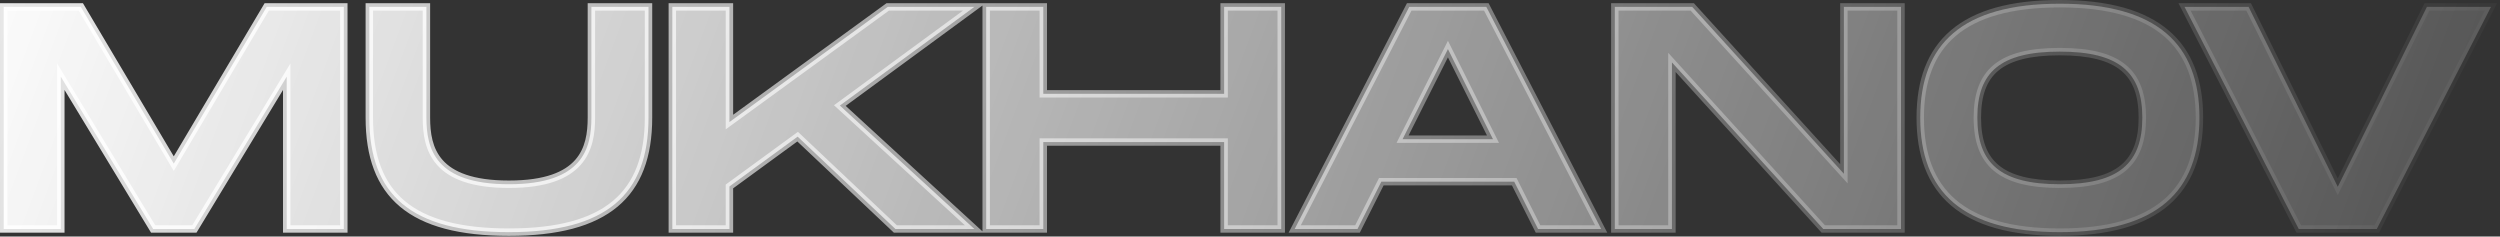 <?xml version="1.0" encoding="UTF-8"?> <svg xmlns="http://www.w3.org/2000/svg" width="539" height="51" viewBox="0 0 539 51" fill="none"><rect x="0" y="0" width="539" height="51" fill="#333333" stroke="none"/> <path d="M74.128 1.485H57.506L37.465 35.275L17.423 1.485H0.801V49.366H13.113V16.533L33.018 49.366H41.911L61.816 16.533V49.366H74.128V1.485ZM139.818 25.357V1.485H127.505V25.357C127.505 31.992 125.659 39.721 109.721 39.721C93.783 39.721 91.936 32.06 91.936 25.357V1.485H79.624V25.357C79.624 42.047 88.653 50.05 109.721 50.05C130.72 50.05 139.818 41.979 139.818 25.357ZM210.072 1.485H191.399L157.266 26.315V1.485H144.953V49.366H157.266V40.2L171.972 29.461L193.04 49.366H210.072L181.07 22.758L210.072 1.485ZM263.923 1.485V20.227H224.933V1.485H212.621V49.366H224.933V30.624H263.923V49.366H276.235V1.485H263.923ZM331.601 49.366H345.213L320.452 1.485H303.83L279.137 49.366H292.68L297.811 39.174H326.471L331.601 49.366ZM302.393 30.008L312.175 10.582L321.888 30.008H302.393ZM397.543 1.485V37.464L364.846 1.485H348.156V49.366H360.469V13.455L393.096 49.366H409.855V1.485H397.543ZM444.101 50.05C465.101 50.05 474.198 41.226 474.198 25.357C474.198 9.556 465.101 0.801 444.101 0.801C423.033 0.801 414.004 9.488 414.004 25.357C414.004 41.295 423.033 50.05 444.101 50.05ZM444.101 39.721C431.31 39.721 426.316 35.207 426.316 25.357C426.316 15.575 431.241 11.129 444.101 11.129C456.961 11.129 461.886 15.644 461.886 25.357C461.886 35.139 456.892 39.721 444.101 39.721ZM523.243 1.485L504.022 40.269L484.801 1.485H470.984L495.608 49.366H512.435L537.06 1.485H523.243Z" fill="url(#paint0_linear)"></path> <path d="M74.128 1.485H74.928V0.685H74.128V1.485ZM57.506 1.485V0.685H57.051L56.818 1.077L57.506 1.485ZM37.465 35.275L36.776 35.684L37.465 36.844L38.153 35.684L37.465 35.275ZM17.423 1.485L18.111 1.077L17.878 0.685H17.423V1.485ZM0.801 1.485V0.685H0.001V1.485H0.801ZM0.801 49.366H0.001V50.166H0.801V49.366ZM13.113 49.366V50.166H13.913V49.366H13.113ZM13.113 16.533L13.797 16.118L12.313 13.67V16.533H13.113ZM33.018 49.366L32.334 49.781L32.568 50.166H33.018V49.366ZM41.911 49.366V50.166H42.361L42.595 49.781L41.911 49.366ZM61.816 16.533H62.616V13.67L61.132 16.118L61.816 16.533ZM61.816 49.366H61.016V50.166H61.816V49.366ZM74.128 49.366V50.166H74.928V49.366H74.128ZM74.128 0.685H57.506V2.285H74.128V0.685ZM56.818 1.077L36.776 34.867L38.153 35.684L58.194 1.893L56.818 1.077ZM38.153 34.867L18.111 1.077L16.735 1.893L36.776 35.684L38.153 34.867ZM17.423 0.685H0.801V2.285H17.423V0.685ZM0.001 1.485V49.366H1.601V1.485H0.001ZM0.801 50.166H13.113V48.566H0.801V50.166ZM13.913 49.366V16.533H12.313V49.366H13.913ZM12.429 16.948L32.334 49.781L33.703 48.952L13.797 16.118L12.429 16.948ZM33.018 50.166H41.911V48.566H33.018V50.166ZM42.595 49.781L62.5 16.948L61.132 16.118L41.227 48.952L42.595 49.781ZM61.016 16.533V49.366H62.616V16.533H61.016ZM61.816 50.166H74.128V48.566H61.816V50.166ZM74.928 49.366V1.485H73.328V49.366H74.928ZM139.818 1.485H140.618V0.685H139.818V1.485ZM127.505 1.485V0.685H126.705V1.485H127.505ZM91.936 1.485H92.736V0.685H91.936V1.485ZM79.624 1.485V0.685H78.824V1.485H79.624ZM140.618 25.357V1.485H139.018V25.357H140.618ZM139.818 0.685H127.505V2.285H139.818V0.685ZM126.705 1.485V25.357H128.305V1.485H126.705ZM126.705 25.357C126.705 28.628 126.242 31.963 123.992 34.496C121.754 37.015 117.579 38.922 109.721 38.922V40.522C117.8 40.522 122.518 38.563 125.188 35.559C127.845 32.568 128.305 28.721 128.305 25.357H126.705ZM109.721 38.922C101.86 38.922 97.687 37.031 95.449 34.521C93.2 31.997 92.736 28.663 92.736 25.357H91.136C91.136 28.754 91.596 32.602 94.255 35.585C96.925 38.581 101.644 40.522 109.721 40.522V38.922ZM92.736 25.357V1.485H91.136V25.357H92.736ZM91.936 0.685H79.624V2.285H91.936V0.685ZM78.824 1.485V25.357H80.424V1.485H78.824ZM78.824 25.357C78.824 33.844 81.124 40.285 86.259 44.576C91.361 48.84 99.112 50.85 109.721 50.85V49.25C99.262 49.25 91.964 47.259 87.285 43.349C82.638 39.465 80.424 33.56 80.424 25.357H78.824ZM109.721 50.85C120.298 50.85 128.047 48.822 133.157 44.551C138.299 40.252 140.618 33.813 140.618 25.357H139.018C139.018 33.523 136.788 39.43 132.131 43.323C127.442 47.242 120.144 49.25 109.721 49.25V50.85ZM210.072 1.485L210.545 2.13L212.516 0.685H210.072V1.485ZM191.399 1.485V0.685H191.138L190.928 0.838L191.399 1.485ZM157.266 26.315H156.466V27.886L157.736 26.962L157.266 26.315ZM157.266 1.485H158.066V0.685H157.266V1.485ZM144.953 1.485V0.685H144.153V1.485H144.953ZM144.953 49.366H144.153V50.166H144.953V49.366ZM157.266 49.366V50.166H158.066V49.366H157.266ZM157.266 40.2L156.794 39.554L156.466 39.794V40.2H157.266ZM171.972 29.461L172.522 28.88L172.038 28.423L171.5 28.815L171.972 29.461ZM193.04 49.366L192.491 49.948L192.722 50.166H193.04V49.366ZM210.072 49.366V50.166H212.128L210.613 48.777L210.072 49.366ZM181.07 22.758L180.597 22.113L179.811 22.689L180.529 23.347L181.07 22.758ZM210.072 0.685H191.399V2.285H210.072V0.685ZM190.928 0.838L156.795 25.668L157.736 26.962L191.869 2.132L190.928 0.838ZM158.066 26.315V1.485H156.466V26.315H158.066ZM157.266 0.685H144.953V2.285H157.266V0.685ZM144.153 1.485V49.366H145.753V1.485H144.153ZM144.953 50.166H157.266V48.566H144.953V50.166ZM158.066 49.366V40.2H156.466V49.366H158.066ZM157.738 40.846L172.444 30.107L171.5 28.815L156.794 39.554L157.738 40.846ZM171.423 30.043L192.491 49.948L193.59 48.785L172.522 28.88L171.423 30.043ZM193.04 50.166H210.072V48.566H193.04V50.166ZM210.613 48.777L181.611 22.168L180.529 23.347L209.531 49.956L210.613 48.777ZM181.543 23.403L210.545 2.13L209.599 0.84L180.597 22.113L181.543 23.403ZM263.923 1.485V0.685H263.123V1.485H263.923ZM263.923 20.227V21.027H264.723V20.227H263.923ZM224.933 20.227H224.133V21.027H224.933V20.227ZM224.933 1.485H225.733V0.685H224.933V1.485ZM212.621 1.485V0.685H211.821V1.485H212.621ZM212.621 49.366H211.821V50.166H212.621V49.366ZM224.933 49.366V50.166H225.733V49.366H224.933ZM224.933 30.624V29.824H224.133V30.624H224.933ZM263.923 30.624H264.723V29.824H263.923V30.624ZM263.923 49.366H263.123V50.166H263.923V49.366ZM276.235 49.366V50.166H277.035V49.366H276.235ZM276.235 1.485H277.035V0.685H276.235V1.485ZM263.123 1.485V20.227H264.723V1.485H263.123ZM263.923 19.427H224.933V21.027H263.923V19.427ZM225.733 20.227V1.485H224.133V20.227H225.733ZM224.933 0.685H212.621V2.285H224.933V0.685ZM211.821 1.485V49.366H213.421V1.485H211.821ZM212.621 50.166H224.933V48.566H212.621V50.166ZM225.733 49.366V30.624H224.133V49.366H225.733ZM224.933 31.424H263.923V29.824H224.933V31.424ZM263.123 30.624V49.366H264.723V30.624H263.123ZM263.923 50.166H276.235V48.566H263.923V50.166ZM277.035 49.366V1.485H275.435V49.366H277.035ZM276.235 0.685H263.923V2.285H276.235V0.685ZM331.601 49.366L330.887 49.726L331.108 50.166H331.601V49.366ZM345.213 49.366V50.166H346.528L345.924 48.999L345.213 49.366ZM320.452 1.485L321.162 1.117L320.939 0.685H320.452V1.485ZM303.83 1.485V0.685H303.342L303.119 1.118L303.83 1.485ZM279.137 49.366L278.426 48.999L277.824 50.166H279.137V49.366ZM292.68 49.366V50.166H293.173L293.395 49.726L292.68 49.366ZM297.811 39.174V38.374H297.318L297.096 38.815L297.811 39.174ZM326.471 39.174L327.186 38.815L326.964 38.374H326.471V39.174ZM302.393 30.008L301.679 29.649L301.095 30.808H302.393V30.008ZM312.175 10.582L312.891 10.224L312.177 8.798L311.46 10.222L312.175 10.582ZM321.888 30.008V30.808H323.183L322.604 29.651L321.888 30.008ZM331.601 50.166H345.213V48.566H331.601V50.166ZM345.924 48.999L321.162 1.117L319.741 1.852L344.503 49.734L345.924 48.999ZM320.452 0.685H303.83V2.285H320.452V0.685ZM303.119 1.118L278.426 48.999L279.848 49.733L304.541 1.851L303.119 1.118ZM279.137 50.166H292.68V48.566H279.137V50.166ZM293.395 49.726L298.525 39.534L297.096 38.815L291.966 49.007L293.395 49.726ZM297.811 39.974H326.471V38.374H297.811V39.974ZM325.756 39.534L330.887 49.726L332.316 49.007L327.186 38.815L325.756 39.534ZM303.108 30.368L312.89 10.942L311.46 10.222L301.679 29.649L303.108 30.368ZM311.459 10.94L321.173 30.366L322.604 29.651L312.891 10.224L311.459 10.94ZM321.888 29.208H302.393V30.808H321.888V29.208ZM397.543 1.485V0.685H396.743V1.485H397.543ZM397.543 37.464L396.951 38.002L398.343 39.534V37.464H397.543ZM364.846 1.485L365.438 0.947L365.2 0.685H364.846V1.485ZM348.156 1.485V0.685H347.356V1.485H348.156ZM348.156 49.366H347.356V50.166H348.156V49.366ZM360.469 49.366V50.166H361.269V49.366H360.469ZM360.469 13.455L361.061 12.917L359.669 11.385V13.455H360.469ZM393.096 49.366L392.504 49.904L392.742 50.166H393.096V49.366ZM409.855 49.366V50.166H410.655V49.366H409.855ZM409.855 1.485H410.655V0.685H409.855V1.485ZM396.743 1.485V37.464H398.343V1.485H396.743ZM398.135 36.926L365.438 0.947L364.254 2.023L396.951 38.002L398.135 36.926ZM364.846 0.685H348.156V2.285H364.846V0.685ZM347.356 1.485V49.366H348.956V1.485H347.356ZM348.156 50.166H360.469V48.566H348.156V50.166ZM361.269 49.366V13.455H359.669V49.366H361.269ZM359.876 13.993L392.504 49.904L393.689 48.828L361.061 12.917L359.876 13.993ZM393.096 50.166H409.855V48.566H393.096V50.166ZM410.655 49.366V1.485H409.055V49.366H410.655ZM409.855 0.685H397.543V2.285H409.855V0.685ZM444.101 50.85C454.693 50.85 462.44 48.628 467.544 44.263C472.674 39.876 474.998 33.446 474.998 25.357H473.398C473.398 33.137 471.173 39.054 466.504 43.047C461.81 47.061 454.509 49.25 444.101 49.25V50.85ZM474.998 25.357C474.998 17.301 472.673 10.905 467.542 6.544C462.438 2.205 454.692 0.001 444.101 0.001V1.601C454.51 1.601 461.812 3.774 466.506 7.763C471.174 11.73 473.398 17.612 473.398 25.357H474.998ZM444.101 0.001C433.478 0.001 425.731 2.187 420.634 6.518C415.51 10.871 413.204 17.269 413.204 25.357H414.804C414.804 17.576 417.012 11.695 421.67 7.737C426.354 3.757 433.656 1.601 444.101 1.601V0.001ZM413.204 25.357C413.204 33.478 415.51 39.909 420.632 44.288C425.729 48.646 433.477 50.85 444.101 50.85V49.25C433.657 49.25 426.356 47.077 421.672 43.072C417.013 39.089 414.804 33.174 414.804 25.357H413.204ZM444.101 38.922C437.768 38.922 433.553 37.797 430.923 35.617C428.329 33.468 427.116 30.154 427.116 25.357H425.516C425.516 30.41 426.8 34.279 429.902 36.849C432.965 39.388 437.643 40.522 444.101 40.522V38.922ZM427.116 25.357C427.116 20.593 428.313 17.316 430.894 15.193C433.516 13.037 437.73 11.929 444.101 11.929V10.329C437.612 10.329 432.934 11.444 429.878 13.957C426.783 16.503 425.516 20.339 425.516 25.357H427.116ZM444.101 11.929C450.469 11.929 454.684 13.054 457.306 15.218C459.89 17.35 461.086 20.629 461.086 25.357H462.686C462.686 20.372 461.419 16.537 458.325 13.984C455.27 11.462 450.592 10.329 444.101 10.329V11.929ZM461.086 25.357C461.086 30.118 459.874 33.433 457.278 35.592C454.647 37.781 450.432 38.922 444.101 38.922V40.522C450.561 40.522 455.239 39.37 458.302 36.822C461.401 34.244 462.686 30.378 462.686 25.357H461.086ZM523.243 1.485V0.685H522.747L522.526 1.129L523.243 1.485ZM504.022 40.269L503.305 40.624L504.022 42.07L504.739 40.624L504.022 40.269ZM484.801 1.485L485.518 1.129L485.297 0.685H484.801V1.485ZM470.984 1.485V0.685H469.673L470.272 1.851L470.984 1.485ZM495.608 49.366L494.897 49.732L495.12 50.166H495.608V49.366ZM512.435 49.366V50.166H512.924L513.147 49.732L512.435 49.366ZM537.06 1.485L537.772 1.851L538.371 0.685H537.06V1.485ZM522.526 1.129L503.305 39.913L504.739 40.624L523.96 1.84L522.526 1.129ZM504.739 39.913L485.518 1.129L484.084 1.84L503.305 40.624L504.739 39.913ZM484.801 0.685H470.984V2.285H484.801V0.685ZM470.272 1.851L494.897 49.732L496.32 49L471.695 1.119L470.272 1.851ZM495.608 50.166H512.435V48.566H495.608V50.166ZM513.147 49.732L537.772 1.851L536.349 1.119L511.724 49L513.147 49.732ZM537.06 0.685H523.243V2.285H537.06V0.685Z" fill="url(#paint1_linear)"></path> <defs> <linearGradient id="paint0_linear" x1="-33.691" y1="-12.634" x2="577.517" y2="214.721" gradientUnits="userSpaceOnUse"> <stop offset="0.037" stop-color="white"></stop> <stop offset="1" stop-color="white" stop-opacity="0"></stop> </linearGradient> <linearGradient id="paint1_linear" x1="-67.697" y1="-12.634" x2="498.235" y2="174.353" gradientUnits="userSpaceOnUse"> <stop stop-color="white"></stop> <stop offset="1" stop-color="white" stop-opacity="0"></stop> </linearGradient> </defs> </svg> 